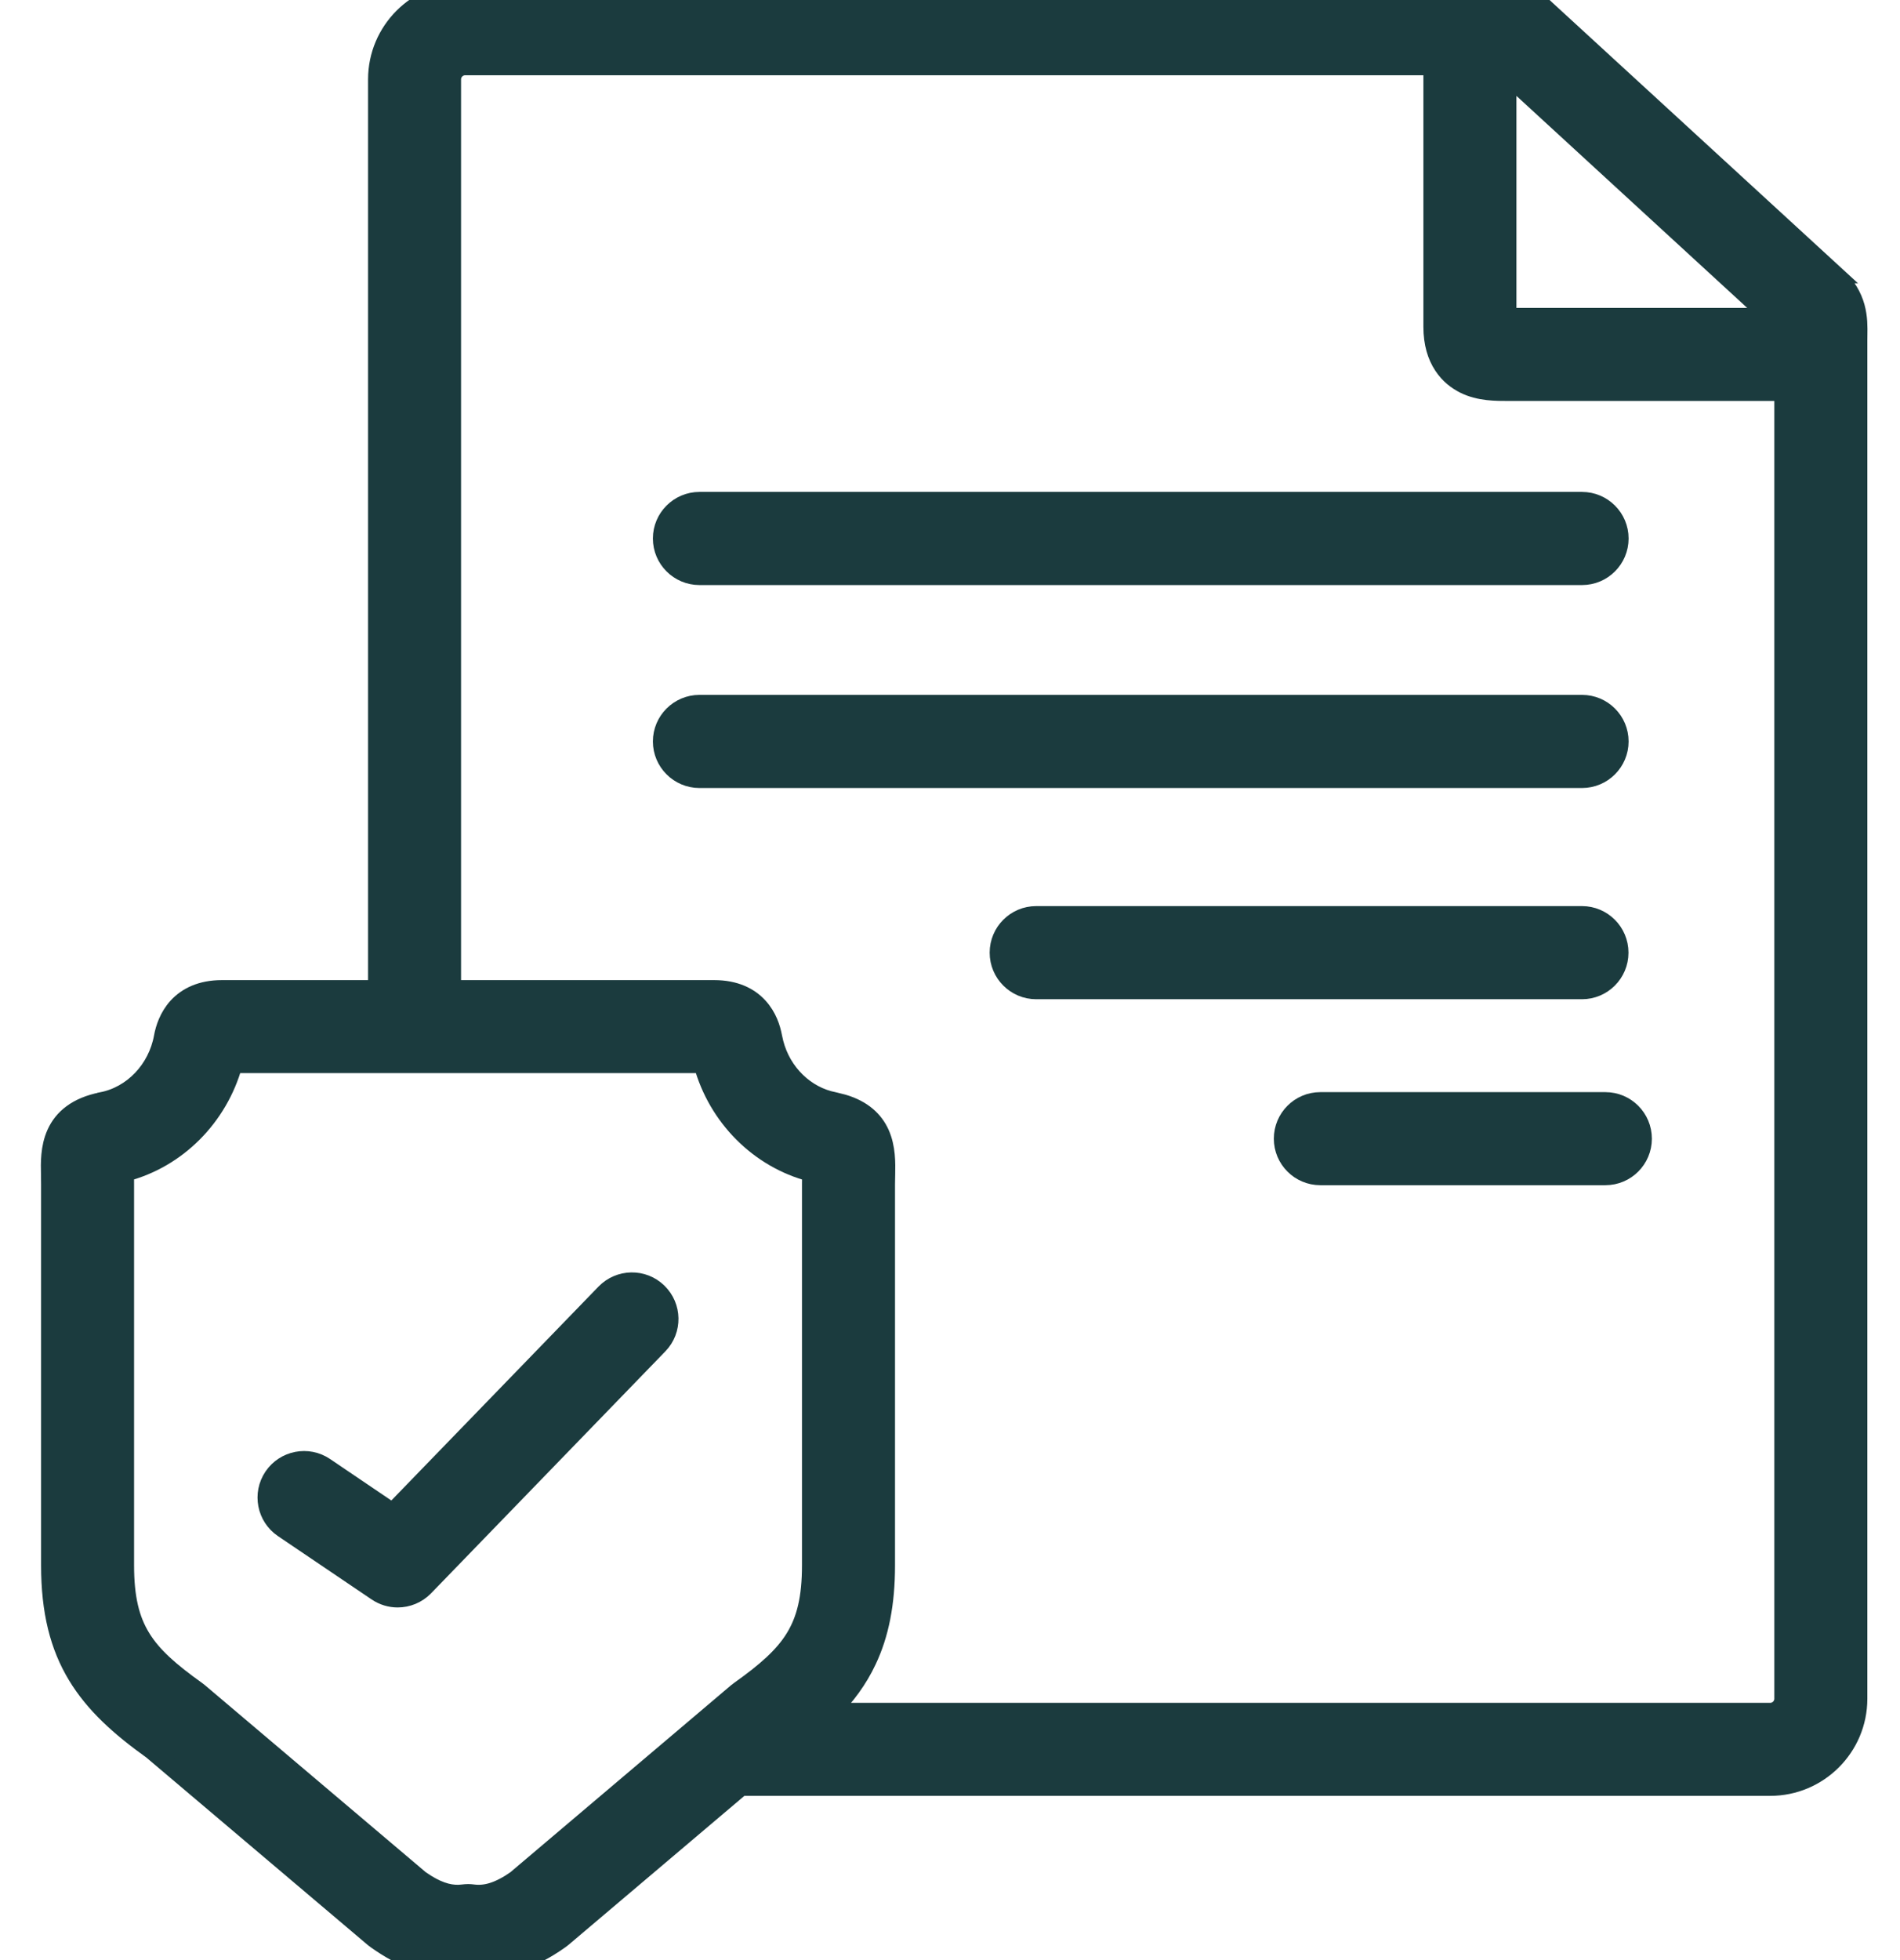 <svg width="32" height="33" viewBox="0 0 32 33" fill="none" xmlns="http://www.w3.org/2000/svg">
<path d="M26.645 8.432C26.995 8.432 27.279 8.716 27.279 9.066C27.279 9.416 26.995 9.7 26.645 9.7H11.78C11.431 9.7 11.146 9.416 11.146 9.066C11.146 8.716 11.431 8.432 11.78 8.432H26.645Z" fill="#1B3B3E" stroke="#1B3B3E" stroke-width="0.3"/>
<path d="M26.645 11.849C26.995 11.849 27.279 12.133 27.279 12.483C27.279 12.832 26.995 13.117 26.645 13.117H11.78C11.431 13.117 11.146 12.832 11.146 12.483C11.146 12.133 11.431 11.849 11.78 11.849H26.645Z" fill="#1B3B3E" stroke="#1B3B3E" stroke-width="0.3"/>
<path d="M26.644 15.405C26.993 15.405 27.277 15.689 27.277 16.039C27.277 16.389 26.993 16.673 26.644 16.673H17.452C17.102 16.673 16.818 16.389 16.818 16.039C16.818 15.689 17.102 15.405 17.452 15.405H26.644Z" fill="#1B3B3E" stroke="#1B3B3E" stroke-width="0.3"/>
<path d="M27.038 18.537C27.388 18.537 27.671 18.821 27.671 19.171C27.671 19.52 27.388 19.804 27.038 19.804H22.237C21.887 19.804 21.604 19.52 21.604 19.171C21.604 18.821 21.887 18.537 22.237 18.537H27.038Z" fill="#1B3B3E" stroke="#1B3B3E" stroke-width="0.3"/>
<path d="M25.326 -0.15C25.481 -0.15 25.606 -0.129 25.72 -0.08C25.832 -0.031 25.922 0.041 26.012 0.124L26.026 0.138L30.907 4.619H30.906C31.104 4.8 31.207 4.986 31.257 5.167C31.306 5.344 31.303 5.51 31.301 5.638C31.3 5.668 31.3 5.7 31.3 5.734V28.6C31.3 29.419 30.633 30.085 29.814 30.085H12.482L9.477 32.63C9.463 32.642 9.449 32.652 9.435 32.662C8.93 33.021 8.408 33.187 7.884 33.14C7.823 33.145 7.762 33.15 7.701 33.15C7.235 33.15 6.782 32.984 6.331 32.662C6.317 32.652 6.303 32.642 6.289 32.63L2.558 29.472C2.016 29.084 1.585 28.699 1.29 28.211C0.992 27.719 0.842 27.133 0.842 26.354V19.936C0.842 19.875 0.841 19.819 0.84 19.766C0.836 19.587 0.829 19.32 0.938 19.08C1.053 18.825 1.288 18.622 1.713 18.538L1.714 18.537C2.225 18.439 2.642 18.009 2.742 17.458C2.768 17.315 2.832 17.113 2.985 16.946C3.144 16.773 3.386 16.651 3.738 16.651H6.349V1.336C6.349 0.517 7.015 -0.15 7.835 -0.15H25.326ZM3.934 17.917C3.686 18.811 2.986 19.516 2.106 19.744C2.108 19.802 2.108 19.866 2.108 19.936V26.354C2.108 26.904 2.199 27.27 2.386 27.573C2.575 27.881 2.871 28.138 3.316 28.456C3.33 28.466 3.344 28.477 3.357 28.488L7.081 31.641L7.186 31.71C7.422 31.855 7.617 31.901 7.8 31.876C7.827 31.873 7.855 31.87 7.883 31.87C7.911 31.87 7.939 31.872 7.967 31.876C8.175 31.904 8.4 31.841 8.686 31.641L11.835 28.974C11.84 28.969 11.848 28.963 11.855 28.957L12.408 28.488C12.421 28.477 12.436 28.466 12.45 28.456C12.895 28.139 13.191 27.881 13.38 27.573C13.566 27.27 13.657 26.904 13.657 26.354V19.936C13.657 19.867 13.658 19.803 13.659 19.745C12.779 19.517 12.078 18.811 11.832 17.917H3.934ZM7.835 1.117C7.714 1.117 7.615 1.216 7.615 1.336V16.651H12.028C12.381 16.651 12.623 16.773 12.781 16.946C12.935 17.113 12.997 17.316 13.023 17.458L13.046 17.56C13.175 18.061 13.571 18.445 14.051 18.537L14.202 18.575C14.534 18.673 14.727 18.857 14.828 19.08C14.937 19.321 14.93 19.587 14.927 19.766C14.926 19.819 14.924 19.875 14.924 19.936V26.354C14.924 27.003 14.82 27.518 14.612 27.957C14.459 28.283 14.251 28.561 13.995 28.819H29.814C29.935 28.819 30.033 28.72 30.033 28.6V6.601H25.419C25.193 6.601 24.916 6.603 24.661 6.477C24.539 6.416 24.402 6.317 24.297 6.156C24.191 5.995 24.123 5.781 24.123 5.502V1.117H7.835ZM25.39 5.333C25.4 5.333 25.409 5.334 25.419 5.334H29.812L25.39 1.273V5.333Z" fill="#1B3B3E" stroke="#1B3B3E" stroke-width="0.3"/>
<path d="M10.188 21.765C10.432 21.514 10.833 21.507 11.084 21.751C11.335 21.994 11.342 22.395 11.099 22.646L7.152 26.721C7.029 26.847 6.864 26.913 6.697 26.913C6.575 26.913 6.451 26.877 6.343 26.804L4.766 25.738C4.476 25.542 4.4 25.148 4.596 24.858C4.792 24.569 5.185 24.492 5.475 24.688L6.611 25.457L10.188 21.765Z" fill="#1B3B3E" stroke="#1B3B3E" stroke-width="0.3"/>
</svg>
